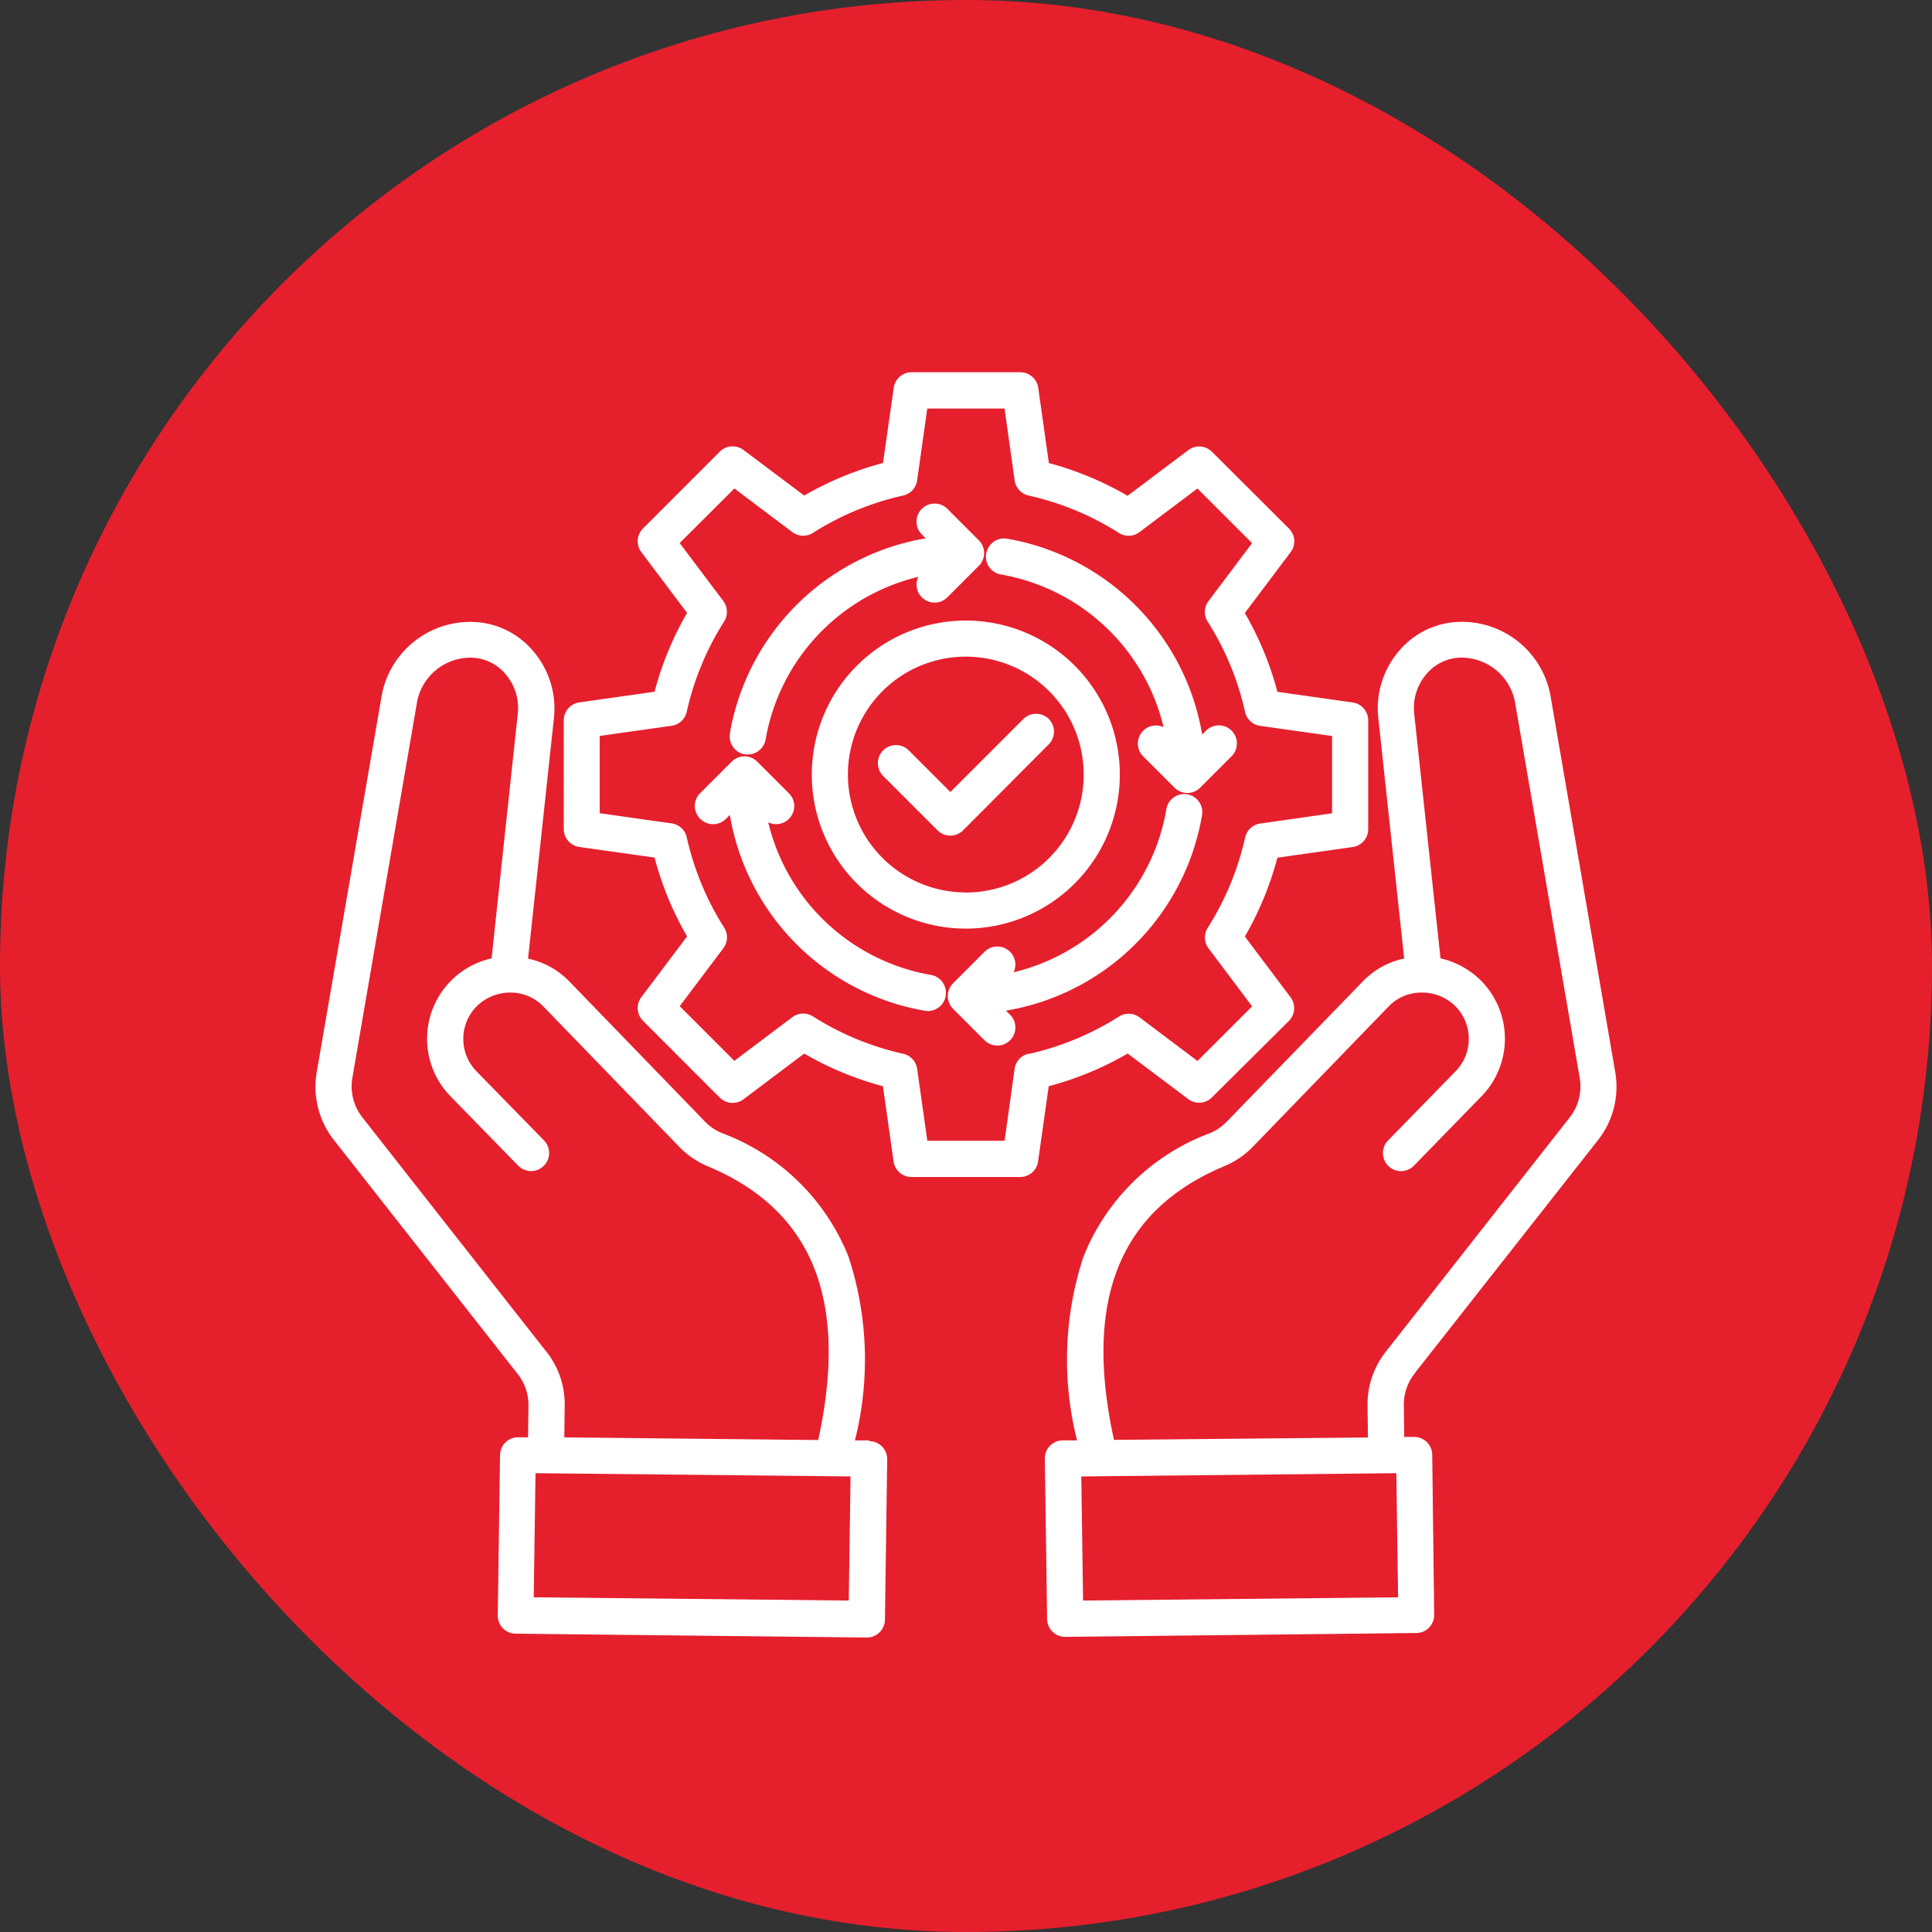 <svg xmlns="http://www.w3.org/2000/svg" xmlns:xlink="http://www.w3.org/1999/xlink" width="50" height="50" viewBox="0 0 50 50">
  <rect x="0" y="0" width="50" height="50" fill="#333333" stroke="none"/>
  <defs>
    <clipPath id="clip-Comprehensive_Risk_Assessment">
      <rect width="50" height="50"/>
    </clipPath>
  </defs>
  <g id="Comprehensive_Risk_Assessment" data-name="Comprehensive Risk Assessment" clip-path="url(#clip-Comprehensive_Risk_Assessment)">
    <rect id="Rectangle_9" data-name="Rectangle 9" width="50" height="50" rx="25" fill="#e61f2d"/>
    <g id="noun-service-7324617" transform="translate(8.165 9.635)">
      <path id="Path_93" data-name="Path 93" d="M38.445,37.019,43.177,31a2.231,2.231,0,0,0,.455-1.8l-1.659-9.644a2.331,2.331,0,0,0-2.441-1.981,2.111,2.111,0,0,0-1.5.76,2.278,2.278,0,0,0-.529,1.71l.671,6.239a2.081,2.081,0,0,0-1.067.59L33.589,30.5h0a1.306,1.306,0,0,1-.447.306,5.636,5.636,0,0,0-3.27,3.2,8.54,8.54,0,0,0-.164,4.749l-.372,0a.466.466,0,0,0-.462.475l.059,4.148a.468.468,0,0,0,.467.462h0l9.088-.1v0a.459.459,0,0,0,.329-.14.467.467,0,0,0,.133-.334L38.9,39.126a.467.467,0,0,0-.467-.46h0l-.258,0-.01-.8,0,0a1.293,1.293,0,0,1,.289-.852ZM29.864,42.9l-.046-3.212,8.153-.084.046,3.212Zm.8-4.158c-.792-3.623.14-5.941,2.844-7.079a2.2,2.2,0,0,0,.758-.516l3.512-3.628a1.17,1.17,0,0,1,.835-.353h.064a1.224,1.224,0,0,1,.811.342,1.2,1.2,0,0,1,.021,1.69l-1.749,1.792v0a.463.463,0,0,0-.136.332.475.475,0,0,0,.141.332.466.466,0,0,0,.664-.012l1.748-1.794a2.135,2.135,0,0,0-.036-3.012,2.165,2.165,0,0,0-1.027-.556l-.682-6.344a1.347,1.347,0,0,1,.312-1.006,1.191,1.191,0,0,1,.842-.431,1.412,1.412,0,0,1,1.466,1.207l1.66,9.644,0,0a1.3,1.3,0,0,1-.268,1.065l-4.73,6.025a2.2,2.2,0,0,0-.488,1.44l.01.8Zm-6.333.013-.372,0a8.54,8.54,0,0,0-.164-4.749,5.641,5.641,0,0,0-3.268-3.2,1.265,1.265,0,0,1-.447-.3l-3.513-3.63a2.09,2.09,0,0,0-1.067-.589l.671-6.239a2.281,2.281,0,0,0-.531-1.711,2.114,2.114,0,0,0-1.5-.76,2.329,2.329,0,0,0-2.441,1.981L10.035,29.2a2.232,2.232,0,0,0,.455,1.8l4.731,6.023a1.293,1.293,0,0,1,.289.852l-.01.8-.258,0h0l0,0a.466.466,0,0,0-.467.46l-.059,4.148h0a.474.474,0,0,0,.133.334.463.463,0,0,0,.33.14l9.088.1,0,0a.469.469,0,0,0,.469-.462l.059-4.148a.469.469,0,0,0-.464-.473Zm-8.373-2.315-4.731-6.025a1.308,1.308,0,0,1-.27-1.065l1.66-9.642A1.409,1.409,0,0,1,14.081,18.5a1.191,1.191,0,0,1,.842.431,1.34,1.34,0,0,1,.312,1.006l-.679,6.344a2.131,2.131,0,0,0-1.065,3.567l1.749,1.792a.466.466,0,0,0,.664.012.458.458,0,0,0,.141-.33.463.463,0,0,0-.136-.334L14.162,29.2a1.2,1.2,0,0,1,.02-1.69,1.237,1.237,0,0,1,.811-.344h.064a1.178,1.178,0,0,1,.835.355l3.515,3.63a2.2,2.2,0,0,0,.758.516c2.7,1.136,3.635,3.456,2.844,7.079l-6.571-.069.01-.8v0a2.2,2.2,0,0,0-.49-1.44ZM23.8,42.9l-8.153-.084.046-3.212,8.153.084Zm3.03-25.362a3.986,3.986,0,1,0,3.985,3.987,3.985,3.985,0,0,0-3.985-3.987Zm0,7.036a3.051,3.051,0,1,1,3.05-3.05A3.051,3.051,0,0,1,26.834,24.577Zm4.184,4.166,1.572,1.182,0,0a.468.468,0,0,0,.612-.043L35.19,27.9v0a.47.47,0,0,0,.043-.613l-1.182-1.572a8.319,8.319,0,0,0,.842-2.04l1.95-.276v0a.466.466,0,0,0,.4-.464V20.12a.467.467,0,0,0-.4-.462l-1.95-.276a8.251,8.251,0,0,0-.843-2.039l1.184-1.573h0a.466.466,0,0,0-.041-.612L33.2,13.17a.468.468,0,0,0-.612-.043l-1.572,1.182,0,0a8.311,8.311,0,0,0-2.037-.847l-.276-1.95v0a.468.468,0,0,0-.464-.4H25.428a.468.468,0,0,0-.464.4l-.278,1.948a8.341,8.341,0,0,0-2.039.843l-1.572-1.18a.468.468,0,0,0-.612.043l-1.988,1.989a.468.468,0,0,0-.043.612l1.184,1.573v0a8.256,8.256,0,0,0-.842,2.04l-1.95.276v0a.469.469,0,0,0-.4.464v2.813a.469.469,0,0,0,.4.464l1.95.275a8.2,8.2,0,0,0,.842,2.04l-1.184,1.572a.468.468,0,0,0,.043.612l1.988,1.989a.468.468,0,0,0,.612.043l1.572-1.184h0a8.243,8.243,0,0,0,2.037.845l.276,1.95a.468.468,0,0,0,.464.4h2.811a.468.468,0,0,0,.464-.4l.276-1.95a8.288,8.288,0,0,0,2.04-.843Zm-2.56.008v0a.466.466,0,0,0-.362.39L27.833,31h-2l-.263-1.859a.468.468,0,0,0-.362-.391,7.358,7.358,0,0,1-2.336-.968.471.471,0,0,0-.533.021l-1.5,1.129-1.414-1.414,1.129-1.5a.468.468,0,0,0,.021-.533,7.351,7.351,0,0,1-.968-2.338.466.466,0,0,0-.391-.36l-1.861-.263,0-2,1.861-.263v0a.466.466,0,0,0,.39-.36,7.33,7.33,0,0,1,.968-2.338.468.468,0,0,0-.021-.531l-1.129-1.5L20.84,14.12l1.5,1.129,0,0a.468.468,0,0,0,.531.021,7.351,7.351,0,0,1,2.338-.968.468.468,0,0,0,.36-.39l.263-1.861h2l.261,1.861a.47.47,0,0,0,.362.391,7.316,7.316,0,0,1,2.336.967.465.465,0,0,0,.533-.021l1.5-1.129,1.414,1.414-1.128,1.5a.463.463,0,0,0-.021.531,7.326,7.326,0,0,1,.967,2.338.466.466,0,0,0,.391.36l1.861.263v2l-1.859.265a.468.468,0,0,0-.391.362,7.359,7.359,0,0,1-.968,2.336.471.471,0,0,0,.021.533l1.128,1.5-1.414,1.414-1.5-1.129h0a.468.468,0,0,0-.531-.021,7.358,7.358,0,0,1-2.336.968Zm.52-8.666v0a.467.467,0,0,1,0,.661L26.76,22.966a.469.469,0,0,1-.663,0L24.69,21.559a.468.468,0,1,1,.663-.661l1.077,1.077,1.887-1.887h0a.469.469,0,0,1,.663,0Zm-8.251.373,0,0a6.192,6.192,0,0,1,5.068-5.045l-.1-.1a.468.468,0,1,1,.661-.663l.814.814v0a.467.467,0,0,1,0,.661l-.814.814a.467.467,0,0,1-.753-.529,5.255,5.255,0,0,0-3.951,4.209.469.469,0,0,1-.46.388A.433.433,0,0,1,21.106,21a.469.469,0,0,1-.381-.539ZM27.36,15.8a.467.467,0,0,1,.541-.38,6.193,6.193,0,0,1,5.045,5.067l.1-.1v0a.468.468,0,0,1,.661.663l-.814.814a.467.467,0,0,1-.661,0l-.815-.814a.468.468,0,0,1,.531-.753,5.256,5.256,0,0,0-4.212-3.952.467.467,0,0,1-.38-.539Zm.515,11.839.1.1v0a.467.467,0,1,1-.661.661l-.814-.814a.467.467,0,0,1,0-.661l.814-.814a.467.467,0,0,1,.753.529,5.25,5.25,0,0,0,3.951-4.21.468.468,0,1,1,.922.159,6.182,6.182,0,0,1-5.068,5.044Zm-1.567-.383a.47.47,0,0,1-.46.388.446.446,0,0,1-.081-.008,6.187,6.187,0,0,1-5.045-5.067l-.1.1a.468.468,0,0,1-.666,0,.465.465,0,0,1,0-.666l.814-.814a.467.467,0,0,1,.661,0l.815.814a.467.467,0,0,1-.531.755,5.252,5.252,0,0,0,4.212,3.951.467.467,0,0,1,.38.539Z" transform="translate(-9.999 -11.113)" fill="#fff"/>
    </g>
  </g>
</svg>
